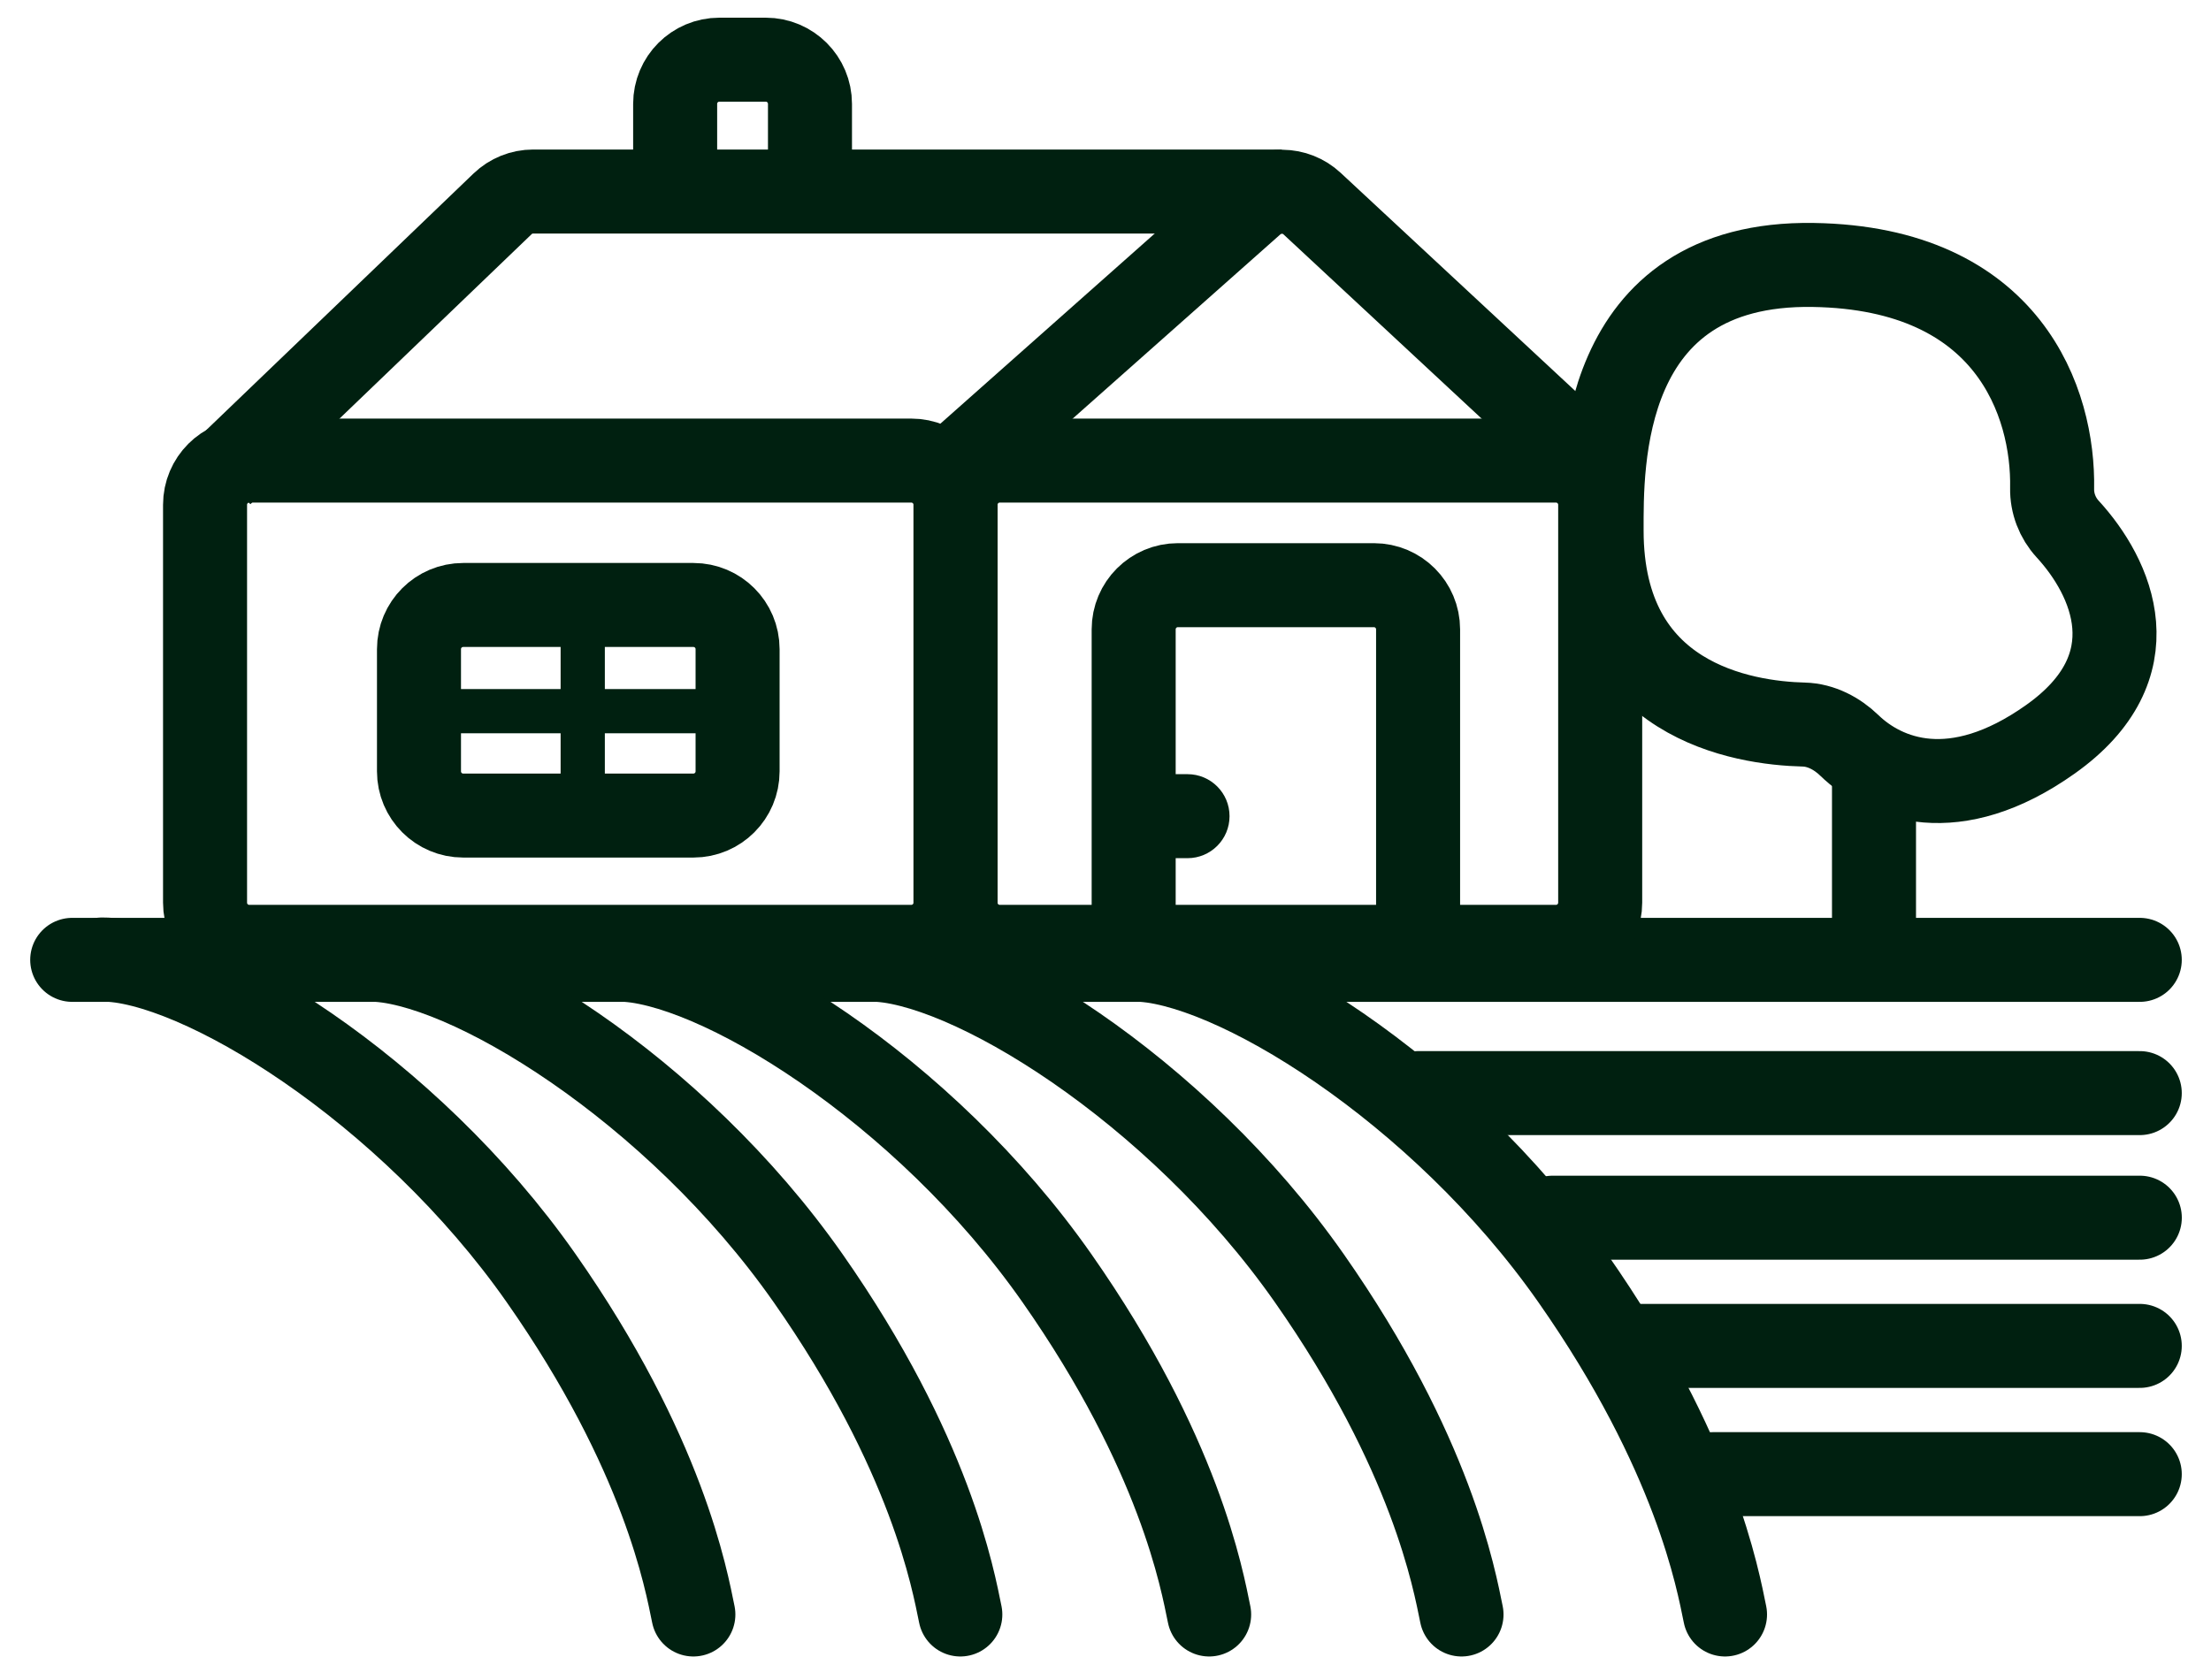 <svg width="50" height="38" viewBox="0 0 50 38" fill="none" xmlns="http://www.w3.org/2000/svg">
<g id="Group 2638">
<g id="Group 2821">
<path id="Vector 226" d="M1.633 21.711H48.389" stroke="#002010" stroke-width="1.9" stroke-linecap="round"/>
<path id="Vector 227" d="M32.068 24.725L48.389 24.725" stroke="#002010" stroke-width="1.9" stroke-linecap="round"/>
<path id="Vector 228" d="M35.113 27.543L48.39 27.543" stroke="#002010" stroke-width="1.9" stroke-linecap="round"/>
<path id="Vector 229" d="M37.047 30.443L48.389 30.443" stroke="#002010" stroke-width="1.9" stroke-linecap="round"/>
<path id="Vector 230" d="M38.728 33.344L48.389 33.344" stroke="#002010" stroke-width="1.9" stroke-linecap="round"/>
<path id="Vector 231" d="M2.307 21.703C4.472 21.703 9.233 24.621 12.237 28.91C15.017 32.881 15.52 35.744 15.68 36.518" stroke="#002010" stroke-width="1.9" stroke-linecap="round"/>
<path id="Vector 232" d="M8.344 21.703C10.509 21.703 15.271 24.621 18.274 28.91C21.054 32.881 21.557 35.744 21.717 36.518" stroke="#002010" stroke-width="1.9" stroke-linecap="round"/>
<path id="Vector 233" d="M13.971 21.703C16.136 21.703 20.898 24.621 23.901 28.91C26.681 32.881 27.184 35.744 27.344 36.518" stroke="#002010" stroke-width="1.9" stroke-linecap="round"/>
<path id="Vector 234" d="M19.678 21.703C21.843 21.703 26.605 24.621 29.608 28.91C32.388 32.881 32.891 35.744 33.051 36.518" stroke="#002010" stroke-width="1.9" stroke-linecap="round"/>
<path id="Vector 235" d="M25.637 21.703C27.802 21.703 32.564 24.621 35.567 28.91C38.347 32.881 38.85 35.744 39.01 36.518" stroke="#002010" stroke-width="1.9" stroke-linecap="round"/>
<path id="Vector 224" d="M42.379 21.764V17.426" stroke="#002010" stroke-width="1.9"/>
<path id="Vector 225" d="M46.367 16.723C44.196 18.262 42.615 17.629 41.819 16.858C41.543 16.591 41.179 16.399 40.795 16.389C39.411 16.355 36.219 15.859 36.219 12.001C36.219 10.543 36.133 5.915 41.006 5.993C45.436 6.064 46.443 9.115 46.407 11.046C46.401 11.385 46.528 11.716 46.757 11.965C47.761 13.057 48.692 15.076 46.367 16.723Z" stroke="#002010" stroke-width="1.9"/>
<path id="Vector 219" d="M25.637 21.175V14.236C25.637 13.684 26.084 13.236 26.637 13.236H31.069C31.622 13.236 32.069 13.684 32.069 14.236V21.175" stroke="#002010" stroke-width="1.9"/>
<path id="Vector 220" d="M9.475 17.447V14.684C9.475 14.131 9.922 13.684 10.475 13.684H15.681C16.233 13.684 16.68 14.131 16.68 14.684V17.447C16.68 17.999 16.233 18.447 15.681 18.447H10.475C9.922 18.447 9.475 17.999 9.475 17.447Z" stroke="#002010" stroke-width="1.9"/>
<path id="Vector 221" d="M13.178 13.643V18.528" stroke="#002010"/>
<path id="Vector 222" d="M9.475 16.086L16.391 16.086" stroke="#002010"/>
<path id="Vector 217" d="M5.004 10.719L11.365 4.611C11.551 4.432 11.799 4.332 12.057 4.332L28.989 4.332" stroke="#002010" stroke-width="1.9"/>
<path id="Vector 218" d="M15.268 4.299V2.35C15.268 1.797 15.715 1.35 16.268 1.35H17.317C17.869 1.35 18.317 1.797 18.317 2.35V4.299" stroke="#002010" stroke-width="1.9"/>
<path id="Vector 216" d="M21.719 10.451L28.326 4.589C28.712 4.247 29.294 4.254 29.671 4.605L35.957 10.451" stroke="#002010" stroke-width="1.9"/>
<path id="Vector 214" d="M4.637 11.418V20.417C4.637 20.969 5.084 21.417 5.637 21.417H20.608C21.16 21.417 21.608 20.969 21.608 20.417V11.418C21.608 10.866 21.16 10.418 20.608 10.418H5.637C5.084 10.418 4.637 10.866 4.637 11.418Z" stroke="#002010" stroke-width="1.9" stroke-linecap="round"/>
<path id="Vector 223" d="M26.855 19.411C27.38 19.411 27.805 18.986 27.805 18.461C27.805 17.936 27.38 17.511 26.855 17.511V19.411ZM25.736 19.411H26.855V17.511H25.736V19.411Z" fill="#002010"/>
<path id="Vector 215" d="M21.609 11.418V20.417C21.609 20.969 22.057 21.417 22.609 21.417H35.187C35.739 21.417 36.187 20.969 36.187 20.417V11.418C36.187 10.866 35.739 10.418 35.187 10.418H22.609C22.057 10.418 21.609 10.866 21.609 11.418Z" stroke="#002010" stroke-width="1.9" stroke-linecap="round"/>
</g>
</g>
</svg>
